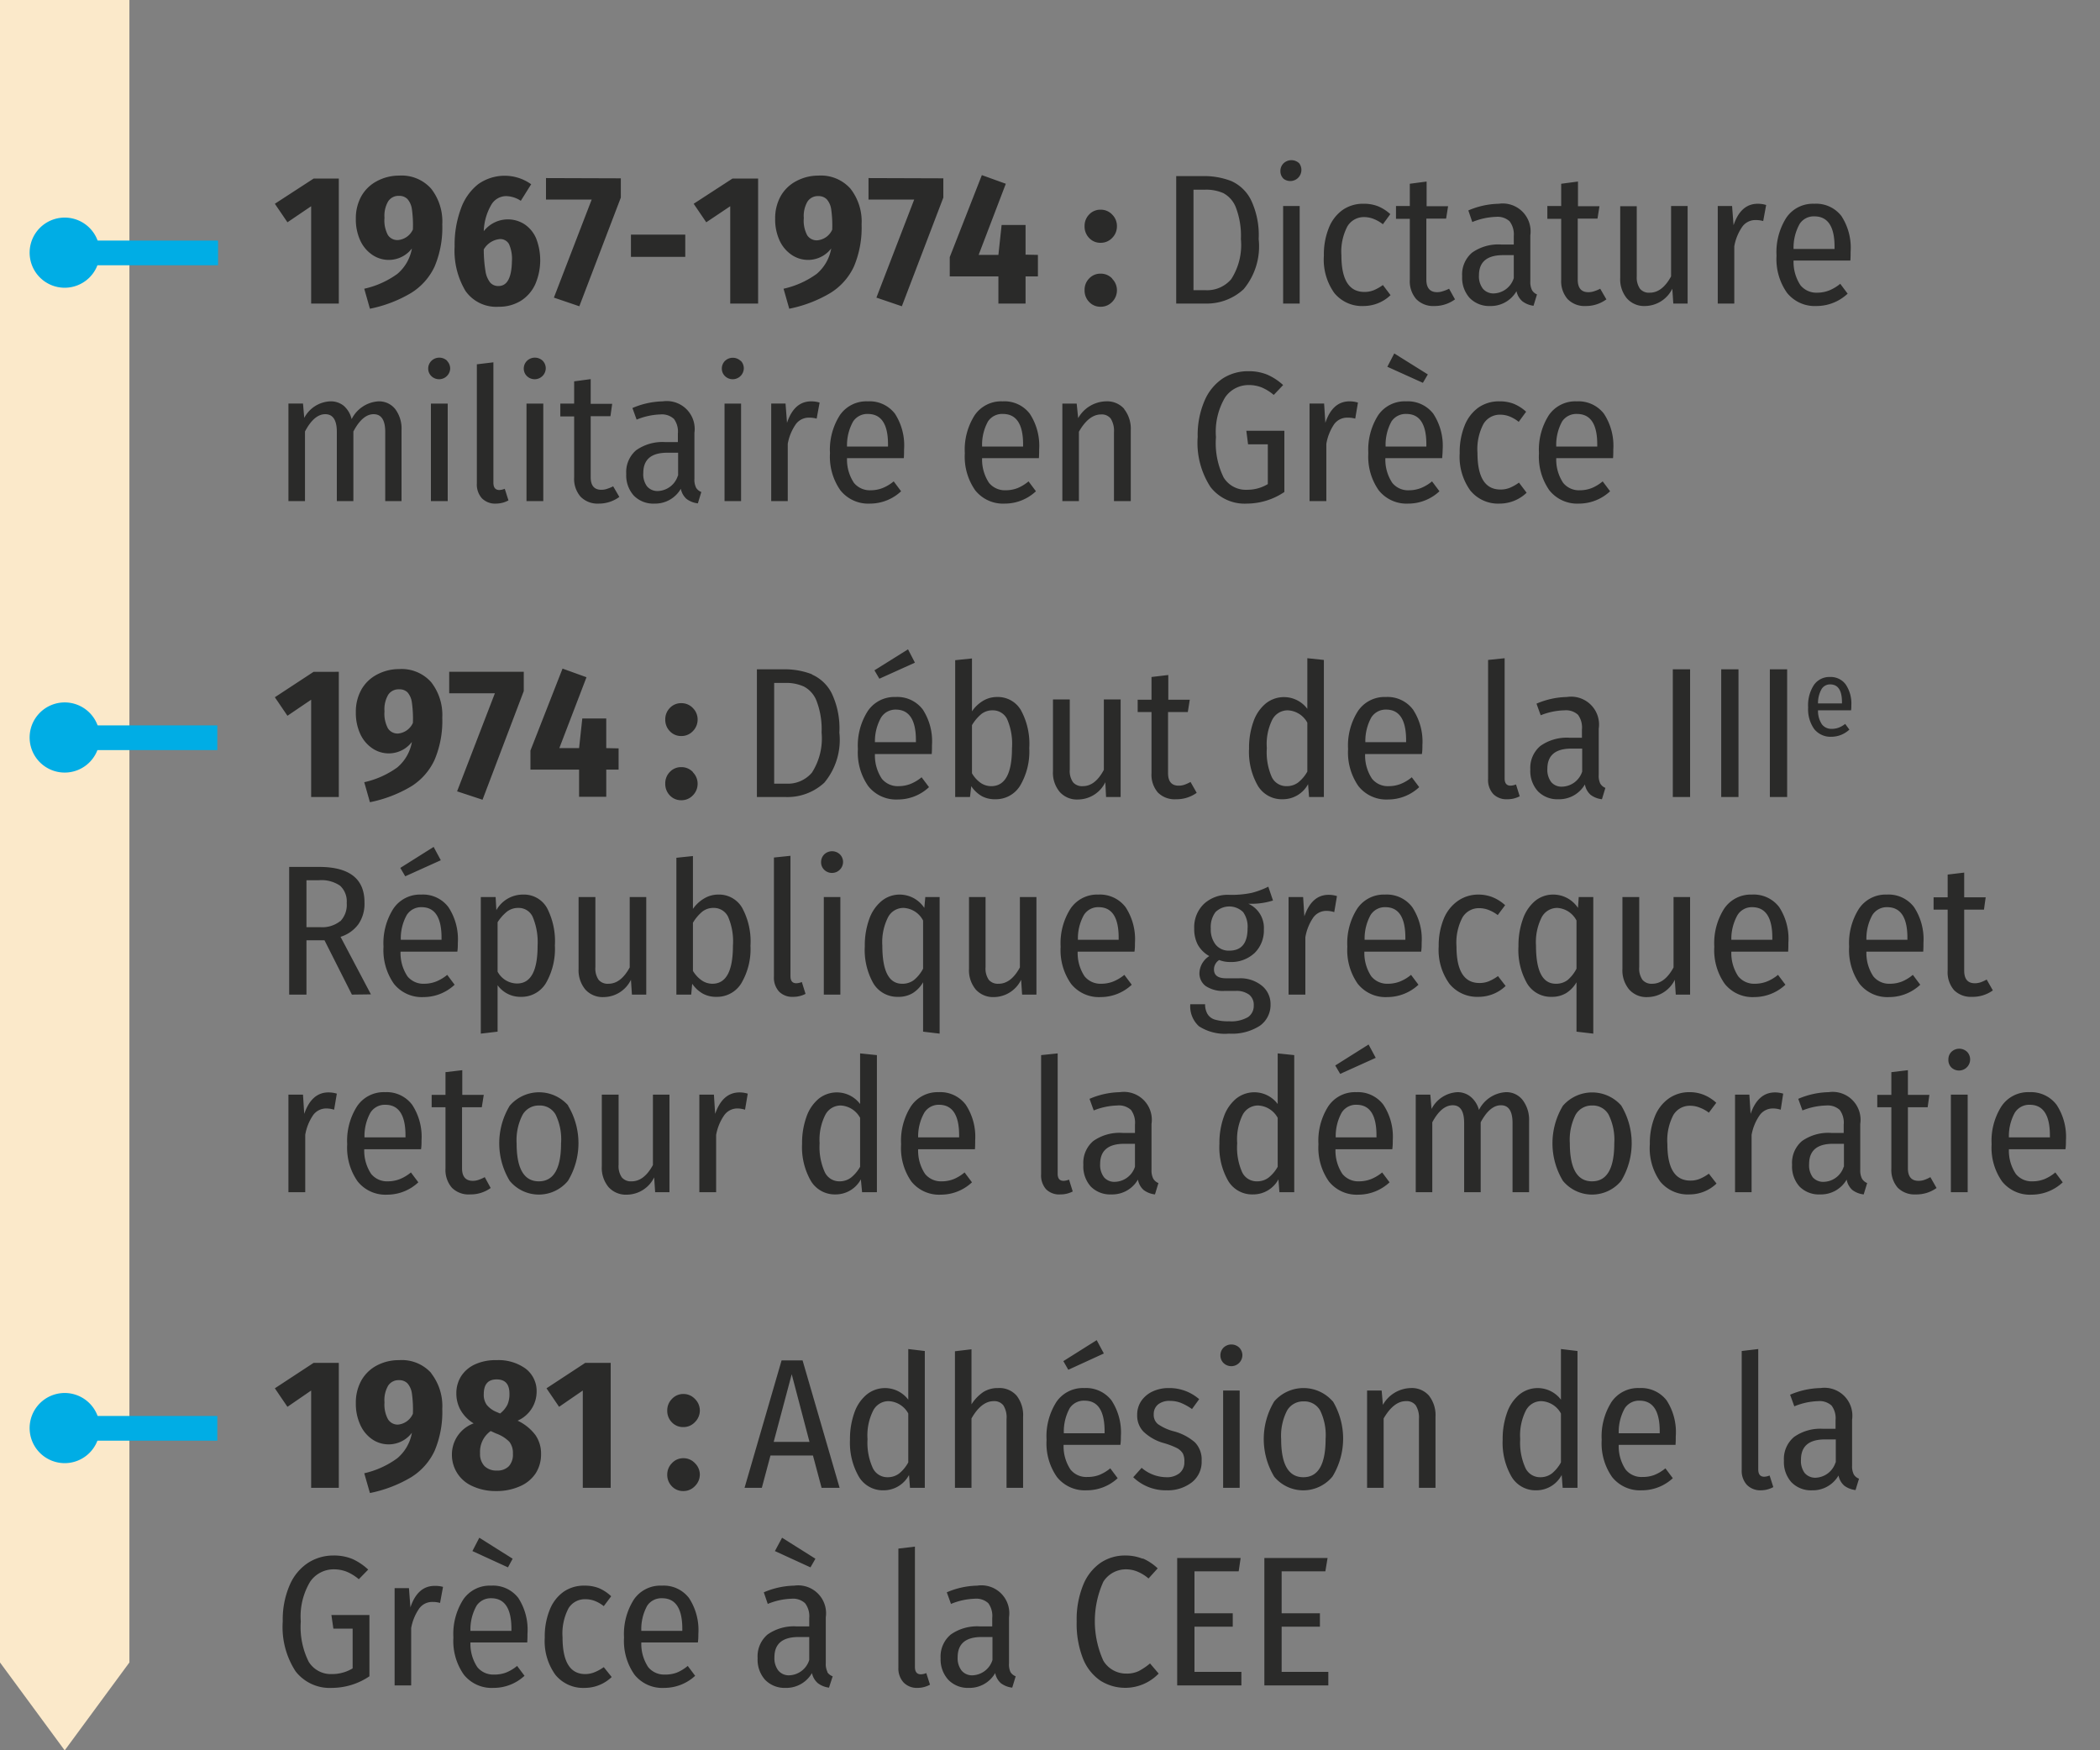 <svg xmlns="http://www.w3.org/2000/svg" data-name="1" viewBox="0 0 85.039 70.866"><rect x="0" y="0" width="85.039" height="70.866" fill="#808080" stroke="none"/><path fill="#fbe9ca" d="M0-.59v67.9l2.62 3.56 2.62-3.56V-.59H0z" data-name="Fleche"/><path fill="none" stroke="#00ade5" d="M2.6 10.24h6.23"/><path fill="#00ade5" d="M2.62 11.65a1.42 1.42 0 10-1.42-1.41 1.42 1.42 0 001.42 1.41"/><path fill="#2a2a29" d="M13.72 7.23v5.06H12.6V8.35l-.96.65-.51-.75 1.57-1.02zM17.46 7.64a2.16 2.16 0 01.45 1.45 4.04 4.04 0 01-.31 1.7 2.5 2.5 0 01-.95 1.07 5.28 5.28 0 01-1.67.64l-.23-.81a3.61 3.61 0 001.34-.6 1.74 1.74 0 00.59-1.03 1.18 1.18 0 01-1.6.26 1.4 1.4 0 01-.49-.58 2.03 2.03 0 01-.18-.88 1.83 1.83 0 01.23-.93 1.55 1.55 0 01.63-.6 1.89 1.89 0 01.89-.22 1.6 1.6 0 011.3.53zm-.74 1.65a4.58 4.58 0 00-.04-.82.78.78 0 00-.18-.41.46.46 0 00-.34-.13.5.5 0 00-.44.22 1.16 1.16 0 00-.15.67 1.25 1.25 0 00.14.7.46.46 0 00.4.2.73.73 0 00.61-.43zM21.24 9.08a1.3 1.3 0 01.47.57 2.45 2.45 0 01-.04 1.87 1.55 1.55 0 01-.58.66 1.68 1.68 0 01-.9.24 1.52 1.52 0 01-1.34-.64 3.17 3.17 0 01-.44-1.8 4.2 4.2 0 01.25-1.52 2.2 2.2 0 01.7-1 1.85 1.85 0 012.15 0l-.42.67a1.13 1.13 0 00-.6-.19.7.7 0 00-.6.36 2.27 2.27 0 00-.3 1.06 1.24 1.24 0 011.65-.28zm-.51 1.5a1.46 1.46 0 00-.12-.7.4.4 0 00-.37-.2.84.84 0 00-.65.42 5.4 5.4 0 00.07.88.98.98 0 00.19.46.43.43 0 00.34.14q.52 0 .54-1zM25.14 7.22V8l-1.68 4.4-1.03-.35 1.53-3.97h-1.85v-.87zM25.55 10.4v-.9h2.2v.9zM30.7 7.23v5.06h-1.13V8.35L28.6 9l-.51-.75 1.57-1.02zM34.44 7.64a2.16 2.16 0 01.45 1.45 4.04 4.04 0 01-.31 1.7 2.5 2.5 0 01-.95 1.07 5.28 5.28 0 01-1.67.64l-.23-.81a3.61 3.61 0 001.34-.6 1.74 1.74 0 00.59-1.03 1.18 1.18 0 01-1.6.26 1.4 1.4 0 01-.49-.58 2.03 2.03 0 01-.18-.88 1.83 1.83 0 01.23-.93 1.55 1.55 0 01.63-.6 1.89 1.89 0 01.89-.22 1.6 1.6 0 011.3.53zM33.7 9.3a4.58 4.58 0 00-.04-.82.78.78 0 00-.18-.41.46.46 0 00-.34-.13.5.5 0 00-.44.22 1.16 1.16 0 00-.15.67 1.25 1.25 0 00.14.7.46.46 0 00.4.2.73.73 0 00.61-.43zM38.2 7.22V8l-1.68 4.4-1.03-.35 1.53-3.97h-1.85v-.87zM42.03 10.32v.87h-.5v1.1h-1.1v-1.1h-1.97v-.78l1.3-3.32.97.35-1.1 2.88h.8l.13-1.21h.97v1.2zM45.04 8.69a.65.65 0 01.19.46.66.66 0 01-.19.48.63.63 0 01-.47.2.61.61 0 01-.47-.2.66.66 0 01-.18-.48.65.65 0 01.18-.46.62.62 0 01.47-.2.63.63 0 01.47.2zm0 2.6a.65.65 0 01.19.46.66.66 0 01-.19.47.63.63 0 01-.47.2.62.62 0 01-.47-.2.66.66 0 01-.18-.47.65.65 0 01.18-.47.62.62 0 01.47-.2.63.63 0 01.47.2zM49.86 7.33a1.64 1.64 0 01.8.77 3.31 3.31 0 01.31 1.58 2.71 2.71 0 01-.61 2.03 2.2 2.2 0 01-1.57.58h-1.16V7.13h1.06a3.04 3.04 0 011.17.2zm-1.53.35v4.07h.5a1.28 1.28 0 001.03-.45 2.56 2.56 0 00.39-1.62 3.21 3.21 0 00-.2-1.27 1.11 1.11 0 00-.51-.59 1.72 1.72 0 00-.74-.14zM52.61 6.61a.45.45 0 01-.63.63.42.42 0 01-.13-.31.43.43 0 01.13-.32.46.46 0 01.63 0zm.02 1.73v3.95h-.67V8.34zM55.8 8.35a1.7 1.7 0 01.5.32l-.3.41a1.46 1.46 0 00-.36-.21 1.04 1.04 0 00-.4-.08.77.77 0 00-.68.38 2.2 2.2 0 00-.24 1.17q0 1.48.93 1.48a.99.99 0 00.38-.07 1.84 1.84 0 00.37-.21l.31.41a1.58 1.58 0 01-1.08.44 1.45 1.45 0 01-1.2-.53 2.33 2.33 0 01-.42-1.51 2.86 2.86 0 01.2-1.12 1.62 1.62 0 01.56-.73 1.44 1.44 0 01.85-.25 1.54 1.54 0 01.58.1zM58.92 12.12a1.39 1.39 0 01-.83.27.96.96 0 01-.74-.28 1.1 1.1 0 01-.26-.78V8.86h-.56v-.52h.56v-.9l.68-.09v1h.87l-.08.5h-.8v2.47q0 .51.44.51a.71.71 0 00.23-.04 1.53 1.53 0 00.25-.1zM62.04 11.75a.42.42 0 00.2.17l-.14.46a.94.94 0 01-.45-.18.74.74 0 01-.24-.41 1.2 1.2 0 01-1.07.6 1.1 1.1 0 01-.83-.33 1.22 1.22 0 01-.3-.87 1.16 1.16 0 01.4-.96 1.84 1.84 0 011.18-.33h.51v-.34a.87.87 0 00-.17-.6.72.72 0 00-.55-.18 2.74 2.74 0 00-.96.21l-.16-.47a3.27 3.27 0 011.23-.27 1.13 1.13 0 011.28 1.28v1.86a.73.73 0 00.07.36zm-.74-.49v-.93h-.43q-.98 0-.98.82a.82.82 0 00.16.54.56.56 0 00.45.19.88.88 0 00.8-.62zM65.05 12.12a1.39 1.39 0 01-.83.27.96.96 0 01-.74-.28 1.1 1.1 0 01-.26-.78V8.86h-.56v-.52h.56v-.9l.68-.09v1h.87l-.08.5h-.8v2.47q0 .51.43.51a.71.71 0 00.24-.04 1.52 1.52 0 00.24-.1zM68.34 12.29h-.58l-.04-.6a1.25 1.25 0 01-1.1.7.93.93 0 01-.74-.31 1.21 1.21 0 01-.27-.83v-2.9h.67v2.84a.8.8 0 00.13.5.47.47 0 00.4.16q.5 0 .86-.66V8.34h.67zM71.52 8.3l-.12.65a1.05 1.05 0 00-.3-.04.65.65 0 00-.54.26 2 2 0 00-.33.8v2.32h-.67V8.34h.58l.06.78q.29-.87.98-.87a1.16 1.16 0 01.34.05zM74.93 10.55h-2.3a1.71 1.71 0 00.28 1 .83.83 0 00.68.3 1.32 1.32 0 00.48-.09 1.7 1.7 0 00.45-.27l.3.4a1.84 1.84 0 01-1.26.5 1.44 1.44 0 01-1.2-.54 2.37 2.37 0 01-.42-1.5 2.59 2.59 0 01.4-1.54 1.3 1.3 0 011.13-.56 1.29 1.29 0 011.1.5 2.36 2.36 0 01.37 1.45c0 .1 0 .22-.01.35zm-.64-.56q0-1.23-.82-1.23a.68.68 0 00-.59.3 1.96 1.96 0 00-.25 1.02h1.66zM16.01 16.57a1.32 1.32 0 01.25.85v2.87h-.66v-2.8q0-.72-.47-.72-.45 0-.82.7v2.82h-.67v-2.8q0-.72-.47-.72-.45 0-.82.7v2.82h-.67v-3.95h.59l.05.58a1.25 1.25 0 011.05-.67.83.83 0 01.55.18 1.04 1.04 0 01.32.54 1.3 1.3 0 011.09-.72.83.83 0 01.68.32zM18.1 14.61a.44.44 0 01.13.32.45.45 0 01-.76.3.42.42 0 01-.13-.3.44.44 0 01.13-.32.46.46 0 01.64 0zm.03 1.73v3.95h-.68v-3.95zM19.51 20.17a.84.84 0 01-.2-.6v-4.82l.67-.08v4.87c0 .2.08.3.24.3a.63.63 0 00.22-.05l.15.47a1.06 1.06 0 01-.5.13.75.75 0 01-.58-.22zM21.98 14.61a.44.44 0 01.12.32.45.45 0 01-.76.3.42.42 0 01-.13-.3.44.44 0 01.13-.32.46.46 0 01.64 0zm.02 1.73v3.95h-.68v-3.95zM25.08 20.12a1.39 1.39 0 01-.83.27.96.96 0 01-.74-.28 1.1 1.1 0 01-.26-.78v-2.47h-.56v-.52h.56v-.9l.67-.09v1h.87l-.07.5h-.8v2.47q0 .51.43.51a.71.71 0 00.24-.04 1.52 1.52 0 00.24-.1zM28.19 19.75a.42.42 0 00.21.17l-.14.46a.94.94 0 01-.46-.18.74.74 0 01-.23-.41 1.2 1.2 0 01-1.07.6 1.1 1.1 0 01-.84-.33 1.22 1.22 0 01-.3-.87 1.16 1.16 0 01.4-.96 1.85 1.85 0 011.19-.33h.5v-.34a.87.87 0 00-.16-.6.72.72 0 00-.55-.18 2.74 2.74 0 00-.96.21l-.17-.47a3.27 3.27 0 011.23-.27 1.13 1.13 0 011.28 1.28v1.86a.73.73 0 00.07.36zm-.73-.49v-.93h-.44q-.97 0-.97.82a.82.82 0 00.15.54.55.55 0 00.45.19.88.88 0 00.8-.62zM30 14.61a.44.44 0 01.12.32.45.45 0 01-.76.3.42.42 0 01-.13-.3.44.44 0 01.13-.32.46.46 0 01.63 0zm.01 1.73v3.95h-.67v-3.95zM33.19 16.3l-.12.65a1.04 1.04 0 00-.3-.04.65.65 0 00-.54.26 2.01 2.01 0 00-.33.8v2.32h-.67v-3.95h.58l.06.78q.29-.87.98-.87a1.15 1.15 0 01.34.05zM36.6 18.55h-2.3a1.7 1.7 0 00.28 1 .83.83 0 00.68.3 1.32 1.32 0 00.48-.09 1.69 1.69 0 00.45-.27l.3.4a1.84 1.84 0 01-1.26.5 1.44 1.44 0 01-1.2-.54 2.37 2.37 0 01-.42-1.5 2.59 2.59 0 01.4-1.54 1.3 1.3 0 011.13-.56 1.29 1.29 0 011.1.5 2.36 2.36 0 01.37 1.45c0 .1 0 .22-.01.35zm-.64-.56q0-1.23-.82-1.23a.69.69 0 00-.59.3 1.96 1.96 0 00-.25 1.02h1.66zM42.07 18.55h-2.3a1.7 1.7 0 00.28 1 .83.83 0 00.67.3 1.32 1.32 0 00.49-.09 1.69 1.69 0 00.44-.27l.3.4a1.84 1.84 0 01-1.26.5 1.44 1.44 0 01-1.2-.54 2.37 2.37 0 01-.42-1.5 2.59 2.59 0 01.4-1.54 1.3 1.3 0 011.13-.56 1.29 1.29 0 011.1.5 2.36 2.36 0 01.38 1.45c0 .1 0 .22-.01.35zm-.64-.56q0-1.23-.82-1.23a.69.69 0 00-.6.3 1.96 1.96 0 00-.24 1.02h1.66zM45.52 16.56a1.29 1.29 0 01.27.86v2.87h-.68V17.5a.93.93 0 00-.13-.55.46.46 0 00-.39-.17q-.5 0-.9.7v2.81h-.67v-3.95h.58l.06.59a1.33 1.33 0 011.12-.68.92.92 0 01.74.3zM51.32 15.17a2.33 2.33 0 01.64.42l-.38.4a1.9 1.9 0 00-.48-.3 1.4 1.4 0 00-.53-.1 1.15 1.15 0 00-.96.5 2.73 2.73 0 00-.37 1.61 3.15 3.15 0 00.31 1.63 1.05 1.05 0 00.95.5 1.6 1.6 0 00.84-.23v-1.61h-.8l-.07-.55h1.54v2.48a2.73 2.73 0 01-1.51.47 1.75 1.75 0 01-1.48-.67 3.28 3.28 0 01-.52-2.03 3.5 3.5 0 01.28-1.47 2.04 2.04 0 01.74-.9 1.88 1.88 0 011.04-.29 1.95 1.95 0 01.76.14zM54.99 16.3l-.11.65a1.04 1.04 0 00-.31-.04.65.65 0 00-.54.26 2.02 2.02 0 00-.32.8v2.32h-.68v-3.95h.59l.05.78q.29-.87.98-.87a1.14 1.14 0 01.34.05zM58.4 18.55h-2.3a1.7 1.7 0 00.28 1 .82.82 0 00.68.3 1.33 1.33 0 00.48-.09 1.69 1.69 0 00.45-.27l.3.4a1.84 1.84 0 01-1.26.5 1.44 1.44 0 01-1.2-.54 2.37 2.37 0 01-.42-1.5 2.6 2.6 0 01.4-1.54 1.3 1.3 0 011.13-.56 1.3 1.3 0 011.1.5 2.36 2.36 0 01.38 1.45c0 .1-.01.22-.02.35zm-.64-.56q0-1.23-.81-1.23a.69.69 0 00-.6.3 1.96 1.96 0 00-.24 1.02h1.65zm-1.3-3.68l1.36.85-.2.34-1.44-.65zM61.3 16.35a1.7 1.7 0 01.5.32l-.3.41a1.43 1.43 0 00-.35-.21 1.04 1.04 0 00-.4-.08.77.77 0 00-.68.38 2.19 2.19 0 00-.24 1.17q0 1.48.93 1.48a.99.99 0 00.38-.07 1.82 1.82 0 00.37-.21l.31.41a1.58 1.58 0 01-1.09.44 1.45 1.45 0 01-1.19-.53 2.33 2.33 0 01-.43-1.51 2.86 2.86 0 01.2-1.12 1.64 1.64 0 01.56-.73 1.45 1.45 0 01.86-.25 1.53 1.53 0 01.57.1zM65.32 18.55h-2.3a1.7 1.7 0 00.28 1 .82.82 0 00.67.3 1.33 1.33 0 00.49-.09 1.69 1.69 0 00.44-.27l.3.4a1.84 1.84 0 01-1.26.5 1.44 1.44 0 01-1.2-.54 2.37 2.37 0 01-.42-1.5 2.6 2.6 0 01.4-1.54 1.3 1.3 0 011.13-.56 1.3 1.3 0 011.1.5 2.36 2.36 0 01.38 1.45c0 .1 0 .22-.01.35zm-.64-.56q0-1.23-.82-1.23a.69.69 0 00-.6.3 1.96 1.96 0 00-.24 1.02h1.66z"/><g data-name="Date_2"><path fill="none" stroke="#00ade5" d="M2.62 29.87H8.8"/><path fill="#00ade5" d="M2.62 31.28a1.42 1.42 0 10-1.42-1.41 1.42 1.42 0 001.42 1.41"/><path fill="#2a2a29" d="M13.72 27.2v5.07H12.6v-3.94l-.96.65-.51-.75 1.57-1.03zM17.46 27.62a2.16 2.16 0 01.45 1.44 4.04 4.04 0 01-.31 1.7 2.5 2.5 0 01-.95 1.08 5.28 5.28 0 01-1.67.64l-.23-.81a3.61 3.61 0 001.34-.6 1.74 1.74 0 00.59-1.03 1.18 1.18 0 01-1.6.26 1.4 1.4 0 01-.49-.58 2.03 2.03 0 01-.18-.88 1.83 1.83 0 01.23-.93 1.55 1.55 0 01.63-.6 1.89 1.89 0 01.89-.22 1.6 1.6 0 011.3.53zm-.74 1.65a4.58 4.58 0 00-.04-.82.78.78 0 00-.18-.42.46.46 0 00-.34-.12.5.5 0 00-.44.22 1.16 1.16 0 00-.15.67 1.25 1.25 0 00.14.69.46.46 0 00.4.21.73.73 0 00.61-.43zM21.21 27.2v.78l-1.67 4.4-1.03-.34 1.53-3.97h-1.85v-.87zM25.05 30.3v.86h-.5v1.1h-1.1v-1.1h-1.97v-.77l1.3-3.32.97.35-1.1 2.87h.8l.13-1.2h.97v1.2zM28.06 28.67a.65.65 0 01.19.46.66.66 0 01-.19.47.63.63 0 01-.47.2.62.62 0 01-.47-.2.66.66 0 01-.18-.47.65.65 0 01.18-.46.62.62 0 01.47-.2.63.63 0 01.47.2zm0 2.6a.65.65 0 01.19.46.66.66 0 01-.19.47.63.63 0 01-.47.2.62.62 0 01-.47-.2.66.66 0 01-.18-.47.65.65 0 01.18-.47.62.62 0 01.47-.2.63.63 0 01.47.2zM32.88 27.31a1.64 1.64 0 01.8.76 3.3 3.3 0 01.31 1.59 2.71 2.71 0 01-.61 2.03 2.2 2.2 0 01-1.57.58h-1.16V27.1h1.06a3.04 3.04 0 011.17.2zm-1.53.34v4.08h.5a1.28 1.28 0 001.03-.45 2.56 2.56 0 00.39-1.62 3.2 3.2 0 00-.2-1.27 1.1 1.1 0 00-.51-.59 1.72 1.72 0 00-.74-.15zM37.73 30.53h-2.3a1.7 1.7 0 00.28 1 .83.83 0 00.68.3 1.32 1.32 0 00.48-.09 1.69 1.69 0 00.45-.27l.3.4a1.84 1.84 0 01-1.26.5 1.44 1.44 0 01-1.2-.54 2.37 2.37 0 01-.42-1.5 2.59 2.59 0 01.4-1.54 1.3 1.3 0 011.13-.57 1.29 1.29 0 011.1.51 2.36 2.36 0 01.37 1.44c0 .11 0 .23-.01.36zm-.96-4.24l.28.54-1.44.65-.2-.34zm.32 3.68q0-1.24-.82-1.24a.69.69 0 00-.59.32 1.96 1.96 0 00-.25 1h1.66zM41.34 28.75a2.84 2.84 0 01.34 1.54 2.72 2.72 0 01-.37 1.52 1.15 1.15 0 01-1 .55 1.1 1.1 0 01-.56-.13 1.3 1.3 0 01-.42-.4l-.05.44h-.6v-5.54l.68-.07v2.14a1.43 1.43 0 01.44-.42 1.1 1.1 0 01.58-.16 1.08 1.08 0 01.96.53zm-.36 1.54a2.5 2.5 0 00-.2-1.18.64.64 0 00-.58-.35.72.72 0 00-.46.15 1.76 1.76 0 00-.38.45v1.95a1.26 1.26 0 00.34.38.76.76 0 00.44.14q.84 0 .84-1.54zM45.38 32.27h-.59l-.03-.6a1.24 1.24 0 01-1.1.7.93.93 0 01-.75-.31 1.21 1.21 0 01-.27-.84v-2.9h.68v2.84a.8.8 0 00.13.51.48.48 0 00.4.16q.5 0 .85-.66v-2.85h.68zM48.46 32.1a1.39 1.39 0 01-.83.26.96.96 0 01-.74-.27 1.1 1.1 0 01-.26-.78v-2.48h-.56v-.5h.56v-.92l.68-.08v1h.87l-.08.5h-.8v2.47q0 .51.43.51a.72.72 0 00.24-.04 1.52 1.52 0 00.24-.11zM53.61 26.72v5.55h-.6l-.04-.52a1.16 1.16 0 01-1.03.61 1.13 1.13 0 01-1-.54 2.74 2.74 0 01-.36-1.51 3.14 3.14 0 01.18-1.1 1.65 1.65 0 01.5-.73 1.18 1.18 0 011.68.22v-2.05zm-1.04 4.96a1.49 1.49 0 00.37-.44v-1.98a.95.95 0 00-.79-.5.7.7 0 00-.63.38 2.22 2.22 0 00-.22 1.15 2.48 2.48 0 00.2 1.17.65.65 0 00.6.37.76.76 0 00.47-.15zM57.58 30.53h-2.3a1.7 1.7 0 00.28 1 .82.82 0 00.68.3 1.33 1.33 0 00.48-.09 1.67 1.67 0 00.45-.27l.3.4a1.84 1.84 0 01-1.26.5 1.44 1.44 0 01-1.2-.54 2.38 2.38 0 01-.42-1.5 2.59 2.59 0 01.4-1.54 1.3 1.3 0 011.13-.57 1.29 1.29 0 011.1.51 2.36 2.36 0 01.38 1.44c0 .11 0 .23-.02.36zm-.64-.56q0-1.24-.81-1.24a.69.69 0 00-.6.32 1.97 1.97 0 00-.24 1h1.65zM60.47 32.15a.84.84 0 01-.21-.61v-4.82l.67-.07v4.87q0 .29.24.29a.62.62 0 00.22-.05l.15.48a1.06 1.06 0 01-.5.12.75.75 0 01-.57-.21zM64.8 31.72a.42.42 0 00.21.18l-.14.46a.93.93 0 01-.46-.18.73.73 0 01-.23-.42 1.2 1.2 0 01-1.07.6 1.1 1.1 0 01-.83-.32 1.22 1.22 0 01-.31-.88 1.16 1.16 0 01.41-.96 1.85 1.85 0 011.18-.33h.5v-.33a.87.87 0 00-.16-.6.72.72 0 00-.55-.18 2.75 2.75 0 00-.96.2l-.17-.47a3.27 3.27 0 011.23-.27 1.13 1.13 0 011.29 1.29v1.86a.73.73 0 00.06.35zm-.73-.48v-.93h-.44q-.97 0-.97.82a.82.82 0 00.16.54.55.55 0 00.45.18.88.88 0 00.8-.61zM68.44 27.1v5.17h-.7V27.1zM70.4 27.1v5.17h-.7V27.1zM72.37 27.1v5.17h-.7V27.1zM74.96 28.76h-1.34a.98.98 0 00.16.57.48.48 0 00.4.18.8.8 0 00.28-.05 1 1 0 00.26-.15l.17.23a1.07 1.07 0 01-.73.29.84.84 0 01-.7-.32 1.39 1.39 0 01-.24-.87 1.5 1.5 0 01.23-.9.76.76 0 01.66-.33.75.75 0 01.63.3 1.38 1.38 0 01.23.84c0 .06 0 .13-.01.2zm-.37-.33c0-.48-.16-.72-.48-.72a.4.4 0 00-.34.18 1.14 1.14 0 00-.15.59h.97zM14.25 40.27l-1.11-2.2h-.73v2.2h-.7V35.1h1.21q1.85 0 1.84 1.45a1.46 1.46 0 01-.24.86 1.41 1.41 0 01-.73.52l1.23 2.33zm-.47-2.97a.95.95 0 00.26-.74.86.86 0 00-.27-.7 1.34 1.34 0 00-.87-.22h-.49v1.9h.56a1.17 1.17 0 00.8-.24zM18.52 38.53h-2.3a1.7 1.7 0 00.28 1 .83.83 0 00.68.3 1.32 1.32 0 00.48-.09 1.69 1.69 0 00.45-.27l.3.4a1.84 1.84 0 01-1.26.5 1.44 1.44 0 01-1.2-.54 2.37 2.37 0 01-.42-1.5 2.59 2.59 0 01.4-1.54 1.3 1.3 0 011.13-.57 1.29 1.29 0 011.1.51 2.36 2.36 0 01.38 1.44c0 .11 0 .23-.02.36zm-.96-4.24l.29.54-1.44.65-.2-.34zm.32 3.68q0-1.24-.81-1.24a.69.69 0 00-.6.32 1.96 1.96 0 00-.24 1h1.65zM22.15 36.76a2.93 2.93 0 01.32 1.52 2.78 2.78 0 01-.36 1.52 1.15 1.15 0 01-1.02.56 1.13 1.13 0 01-.94-.47v1.88l-.68.08v-5.53h.6l.03.53a1.23 1.23 0 011.08-.63 1.07 1.07 0 01.97.54zm-.38 1.53a2.65 2.65 0 00-.2-1.17.62.62 0 00-.57-.36.74.74 0 00-.47.15 1.78 1.78 0 00-.38.43v2a.9.9 0 00.79.48q.83 0 .83-1.53zM26.17 40.27h-.58l-.04-.6a1.24 1.24 0 01-1.1.7.94.94 0 01-.75-.31 1.22 1.22 0 01-.27-.84v-2.9h.68v2.84a.8.8 0 00.13.51.48.48 0 00.4.16q.5 0 .86-.66v-2.85h.67zM30.05 36.75a2.84 2.84 0 01.34 1.54 2.72 2.72 0 01-.37 1.52 1.15 1.15 0 01-1.01.55 1.1 1.1 0 01-.55-.13 1.3 1.3 0 01-.43-.4l-.04.44h-.6v-5.54l.67-.07v2.14a1.44 1.44 0 01.45-.42 1.1 1.1 0 01.57-.16 1.08 1.08 0 01.97.53zm-.37 1.54a2.5 2.5 0 00-.2-1.18.64.64 0 00-.58-.35.72.72 0 00-.46.15 1.76 1.76 0 00-.38.45v1.95a1.26 1.26 0 00.35.38.76.76 0 00.44.14q.83 0 .83-1.54zM31.55 40.15a.84.84 0 01-.21-.61v-4.82l.67-.07v4.87c0 .2.08.29.24.29a.63.63 0 00.22-.05l.15.48a1.06 1.06 0 01-.5.12.75.75 0 01-.57-.21zM34.01 34.59a.44.44 0 01.13.31.45.45 0 01-.76.32.42.42 0 01-.13-.32.44.44 0 01.13-.31.46.46 0 01.63 0zm.02 1.73v3.95h-.67v-3.95zM38.05 36.32v5.53l-.67-.08v-2a1.25 1.25 0 01-.42.44 1.1 1.1 0 01-.59.15 1.13 1.13 0 01-1-.54 2.74 2.74 0 01-.35-1.51 3.14 3.14 0 01.18-1.1 1.67 1.67 0 01.5-.73 1.15 1.15 0 01.74-.26 1.2 1.2 0 01.99.54l.04-.44zm-1.04 3.36a1.48 1.48 0 00.37-.46v-1.95a.94.94 0 00-.79-.51.7.7 0 00-.63.38 2.23 2.23 0 00-.23 1.15q0 1.54.8 1.54a.76.76 0 00.48-.15zM41.97 40.27h-.58l-.04-.6a1.24 1.24 0 01-1.1.7.94.94 0 01-.74-.31 1.22 1.22 0 01-.27-.84v-2.9h.67v2.84a.8.8 0 00.13.51.48.48 0 00.4.16q.5 0 .86-.66v-2.85h.67zM45.94 38.53h-2.3a1.7 1.7 0 00.28 1 .83.83 0 00.68.3 1.32 1.32 0 00.48-.09 1.7 1.7 0 00.45-.27l.3.4a1.84 1.84 0 01-1.26.5 1.44 1.44 0 01-1.2-.54 2.37 2.37 0 01-.42-1.5 2.6 2.6 0 01.4-1.54 1.3 1.3 0 011.13-.57 1.3 1.3 0 011.1.51 2.36 2.36 0 01.38 1.44c0 .11 0 .23-.02.36zm-.64-.56q0-1.24-.81-1.24a.68.68 0 00-.6.32 1.95 1.95 0 00-.24 1h1.65zM51.55 36.46a2.89 2.89 0 01-1 .13 1.07 1.07 0 01.63 1.04 1.28 1.28 0 01-.37.95 1.38 1.38 0 01-1 .37 1.2 1.2 0 01-.44-.08.45.45 0 00-.21.38c0 .24.16.36.5.36h.51a1.38 1.38 0 01.93.3.95.95 0 01.35.75 1.03 1.03 0 01-.43.87 2.08 2.08 0 01-1.25.32 1.93 1.93 0 01-1.22-.3 1.09 1.09 0 01-.35-.89h.6a.77.77 0 00.1.4.52.52 0 00.29.22 1.87 1.87 0 00.58.07 1.36 1.36 0 00.77-.17.55.55 0 00.23-.47.52.52 0 00-.19-.44.86.86 0 00-.54-.15h-.45a1.25 1.25 0 01-.77-.2.64.64 0 01-.25-.52.85.85 0 01.4-.69 1.21 1.21 0 01-.46-.45 1.35 1.35 0 01-.15-.66 1.31 1.31 0 01.39-1 1.42 1.42 0 011.02-.37 3.97 3.97 0 00.92-.08 3.4 3.4 0 00.67-.25zm-2.33.47a1.01 1.01 0 00-.19.67.99.99 0 00.2.65.68.68 0 00.55.24q.74 0 .74-.9a1.01 1.01 0 00-.18-.66.8.8 0 00-1.12 0zM54.14 36.28l-.11.65a1.04 1.04 0 00-.31-.05.65.65 0 00-.54.27 2 2 0 00-.32.8v2.32h-.68v-3.95h.59l.05.78q.3-.87.98-.87a1.15 1.15 0 01.34.05zM57.55 38.53h-2.3a1.71 1.71 0 00.28 1 .83.83 0 00.68.3 1.33 1.33 0 00.48-.09 1.69 1.69 0 00.45-.27l.3.4a1.85 1.85 0 01-1.26.5 1.44 1.44 0 01-1.2-.54 2.37 2.37 0 01-.42-1.5 2.59 2.59 0 01.4-1.54 1.3 1.3 0 011.13-.57 1.29 1.29 0 011.1.51 2.35 2.35 0 01.38 1.44c0 .11 0 .23-.02.36zm-.64-.56q0-1.24-.81-1.24a.68.68 0 00-.6.32 1.97 1.97 0 00-.24 1h1.65zM60.45 36.33a1.7 1.7 0 01.5.32l-.3.4a1.45 1.45 0 00-.35-.2 1.05 1.05 0 00-.4-.08.77.77 0 00-.68.38 2.19 2.19 0 00-.24 1.17q0 1.48.93 1.48a.99.99 0 00.38-.07 1.82 1.82 0 00.37-.21l.31.4a1.58 1.58 0 01-1.09.44 1.45 1.45 0 01-1.18-.52 2.33 2.33 0 01-.44-1.52 2.86 2.86 0 01.2-1.11 1.64 1.64 0 01.57-.73 1.44 1.44 0 01.85-.26 1.54 1.54 0 01.57.11zM64.52 36.32v5.53l-.68-.08v-2a1.25 1.25 0 01-.42.44 1.1 1.1 0 01-.58.15 1.12 1.12 0 01-1-.54 2.73 2.73 0 01-.35-1.51 3.14 3.14 0 01.18-1.1 1.67 1.67 0 01.49-.73 1.15 1.15 0 01.75-.26 1.2 1.2 0 01.99.54l.03-.44zm-1.04 3.36a1.49 1.49 0 00.36-.46v-1.95a.94.94 0 00-.78-.51.71.71 0 00-.63.38 2.24 2.24 0 00-.23 1.15q0 1.54.8 1.54a.76.76 0 00.48-.15zM68.44 40.27h-.58l-.04-.6a1.24 1.24 0 01-1.1.7.93.93 0 01-.75-.31 1.21 1.21 0 01-.27-.84v-2.9h.68v2.84a.8.8 0 00.13.51.48.48 0 00.4.16q.5 0 .86-.66v-2.85h.67zM72.4 38.53h-2.29a1.71 1.71 0 00.28 1 .83.83 0 00.68.3 1.33 1.33 0 00.48-.09 1.69 1.69 0 00.45-.27l.3.4a1.85 1.85 0 01-1.26.5 1.44 1.44 0 01-1.2-.54 2.37 2.37 0 01-.42-1.5 2.59 2.59 0 01.4-1.54 1.3 1.3 0 011.13-.57 1.29 1.29 0 011.1.51 2.35 2.35 0 01.37 1.44c0 .11 0 .23-.01.36zm-.63-.56q0-1.24-.82-1.24a.68.68 0 00-.59.32 1.97 1.97 0 00-.25 1h1.66zM77.88 38.53h-2.3a1.7 1.7 0 00.28 1 .82.82 0 00.67.3 1.33 1.33 0 00.49-.09 1.67 1.67 0 00.44-.27l.3.4a1.84 1.84 0 01-1.26.5 1.44 1.44 0 01-1.2-.54 2.38 2.38 0 01-.42-1.5 2.59 2.59 0 01.4-1.54 1.3 1.3 0 011.13-.57 1.29 1.29 0 011.1.51 2.36 2.36 0 01.38 1.44c0 .11 0 .23-.01.36zm-.64-.56q0-1.24-.82-1.24a.69.69 0 00-.6.32 1.97 1.97 0 00-.24 1h1.66zM80.7 40.1a1.39 1.39 0 01-.84.26.96.96 0 01-.73-.27 1.1 1.1 0 01-.26-.78v-2.48h-.57v-.5h.57v-.92l.67-.08v1h.87l-.07.5h-.8v2.47q0 .51.43.51a.71.71 0 00.24-.04 1.53 1.53 0 00.24-.11zM13.64 44.28l-.11.65a1.04 1.04 0 00-.31-.05.65.65 0 00-.54.27 2.01 2.01 0 00-.32.8v2.32h-.68v-3.95h.59l.05.78q.3-.87.98-.87a1.15 1.15 0 01.34.05zM17.05 46.53h-2.3a1.7 1.7 0 00.28 1 .83.83 0 00.68.3 1.32 1.32 0 00.48-.09 1.69 1.69 0 00.45-.27l.3.4a1.84 1.84 0 01-1.26.5 1.44 1.44 0 01-1.2-.54 2.37 2.37 0 01-.42-1.5 2.59 2.59 0 01.4-1.54 1.3 1.3 0 011.13-.57 1.29 1.29 0 011.1.51 2.36 2.36 0 01.38 1.44c0 .11 0 .23-.02.36zm-.63-.56q0-1.24-.82-1.24a.69.69 0 00-.6.32 1.96 1.96 0 00-.24 1h1.66zM19.87 48.1a1.39 1.39 0 01-.83.26.96.96 0 01-.74-.27 1.1 1.1 0 01-.26-.78v-2.48h-.56v-.5h.56v-.92l.68-.08v1h.87l-.08.5h-.8v2.47q0 .51.44.51a.71.71 0 00.23-.04 1.52 1.52 0 00.25-.11zM23 44.76a2.95 2.95 0 010 3.05 1.53 1.53 0 01-2.36 0 2.94 2.94 0 010-3.04 1.57 1.57 0 012.37-.01zm-1.84.38a2.24 2.24 0 00-.24 1.15q0 1.54.9 1.54t.9-1.54a2.28 2.28 0 00-.22-1.16.73.73 0 00-.67-.37.75.75 0 00-.67.38zM27.11 48.27h-.58l-.04-.6a1.24 1.24 0 01-1.1.7.94.94 0 01-.75-.31 1.22 1.22 0 01-.27-.84v-2.9h.68v2.84a.8.8 0 00.13.51.48.48 0 00.4.16q.5 0 .86-.66v-2.85h.67zM30.28 44.28l-.11.65a1.04 1.04 0 00-.3-.05.65.65 0 00-.54.27 2.01 2.01 0 00-.33.8v2.32h-.68v-3.95h.59l.05.78q.3-.87.99-.87a1.15 1.15 0 01.33.05zM35.51 42.72v5.55h-.6l-.05-.52a1.16 1.16 0 01-1.02.61 1.13 1.13 0 01-1-.54 2.74 2.74 0 01-.36-1.51 3.14 3.14 0 01.18-1.1 1.65 1.65 0 01.5-.73 1.18 1.18 0 011.67.22v-2.05zm-1.05 4.96a1.49 1.49 0 00.37-.44v-1.98a.95.95 0 00-.78-.5.7.7 0 00-.63.38 2.23 2.23 0 00-.23 1.15 2.47 2.47 0 00.21 1.17.65.65 0 00.6.37.76.76 0 00.46-.15zM39.48 46.53h-2.3a1.7 1.7 0 00.28 1 .83.83 0 00.67.3 1.32 1.32 0 00.49-.09 1.69 1.69 0 00.44-.27l.3.4a1.84 1.84 0 01-1.26.5 1.44 1.44 0 01-1.2-.54 2.37 2.37 0 01-.41-1.5 2.59 2.59 0 01.4-1.54 1.3 1.3 0 011.12-.57 1.29 1.29 0 011.1.51 2.36 2.36 0 01.38 1.44c0 .11 0 .23-.01.36zm-.64-.56q0-1.24-.82-1.24a.69.69 0 00-.59.32 1.96 1.96 0 00-.25 1h1.66zM42.36 48.15a.84.84 0 01-.2-.61v-4.82l.67-.07v4.87c0 .2.08.29.24.29a.62.62 0 00.22-.05l.15.48a1.06 1.06 0 01-.5.12.75.75 0 01-.58-.21zM46.7 47.72a.42.42 0 00.21.18l-.14.46a.94.94 0 01-.46-.18.74.74 0 01-.23-.42 1.2 1.2 0 01-1.08.6 1.1 1.1 0 01-.83-.32 1.22 1.22 0 01-.3-.88 1.16 1.16 0 01.4-.96 1.84 1.84 0 011.19-.33h.5v-.33a.87.87 0 00-.16-.6.72.72 0 00-.56-.18 2.74 2.74 0 00-.95.2l-.17-.47a3.27 3.27 0 011.23-.27 1.13 1.13 0 011.28 1.29v1.86a.73.73 0 00.07.35zm-.74-.48v-.93h-.43q-.98 0-.98.82a.82.82 0 00.16.54.55.55 0 00.45.18.88.88 0 00.8-.61zM52.41 42.72v5.55h-.6l-.04-.52a1.16 1.16 0 01-1.03.61 1.13 1.13 0 01-1-.54 2.73 2.73 0 01-.36-1.51 3.14 3.14 0 01.18-1.1 1.65 1.65 0 01.5-.73 1.18 1.18 0 011.68.22v-2.05zm-1.04 4.96a1.47 1.47 0 00.37-.44v-1.98a.95.95 0 00-.79-.5.7.7 0 00-.63.38 2.23 2.23 0 00-.22 1.15 2.46 2.46 0 00.2 1.17.65.65 0 00.6.37.76.76 0 00.47-.15zM56.38 46.53h-2.3a1.71 1.71 0 00.28 1 .83.83 0 00.68.3 1.33 1.33 0 00.48-.09 1.69 1.69 0 00.45-.27l.3.4a1.85 1.85 0 01-1.26.5 1.44 1.44 0 01-1.2-.54 2.37 2.37 0 01-.42-1.5 2.59 2.59 0 01.4-1.54 1.3 1.3 0 011.13-.57 1.29 1.29 0 011.1.51 2.35 2.35 0 01.38 1.44c0 .11 0 .23-.02.36zm-.96-4.24l.29.54-1.44.65-.2-.34zm.32 3.68q0-1.24-.81-1.24a.68.68 0 00-.6.32 1.97 1.97 0 00-.24 1h1.65zM61.66 44.54a1.32 1.32 0 01.26.85v2.88h-.67v-2.8q0-.72-.47-.72-.45 0-.82.69v2.83h-.67v-2.8q0-.72-.46-.72t-.83.69v2.83h-.67v-3.95h.59l.05.58a1.25 1.25 0 011.05-.68.83.83 0 01.55.2 1.04 1.04 0 01.32.52 1.3 1.3 0 011.09-.72.83.83 0 01.68.32zM65.65 44.76a2.95 2.95 0 010 3.05 1.53 1.53 0 01-2.36 0 2.94 2.94 0 010-3.04 1.57 1.57 0 012.36-.01zm-1.85.38a2.25 2.25 0 00-.23 1.15q0 1.54.9 1.54t.9-1.54a2.29 2.29 0 00-.23-1.16.73.73 0 00-.67-.37.75.75 0 00-.67.38zM69 44.33a1.69 1.69 0 01.5.32l-.3.4a1.46 1.46 0 00-.36-.2 1.04 1.04 0 00-.4-.08.77.77 0 00-.68.38 2.2 2.2 0 00-.24 1.17q0 1.48.93 1.48a.99.99 0 00.38-.07 1.87 1.87 0 00.37-.21l.31.4a1.58 1.58 0 01-1.08.44 1.45 1.45 0 01-1.2-.52 2.33 2.33 0 01-.42-1.52 2.86 2.86 0 01.2-1.11 1.62 1.62 0 01.56-.73 1.44 1.44 0 01.85-.26 1.53 1.53 0 01.58.11zM72.21 44.28l-.1.65a1.04 1.04 0 00-.32-.05.65.65 0 00-.53.27 2.02 2.02 0 00-.33.8v2.32h-.67v-3.95h.58l.05.78q.3-.87.99-.87a1.15 1.15 0 01.33.05zM75.4 47.72a.43.43 0 00.21.18l-.14.46a.93.93 0 01-.46-.18.74.74 0 01-.23-.42 1.2 1.2 0 01-1.07.6 1.1 1.1 0 01-.84-.32 1.22 1.22 0 01-.3-.88 1.16 1.16 0 01.4-.96 1.85 1.85 0 011.19-.33h.5v-.33a.87.87 0 00-.16-.6.72.72 0 00-.55-.18 2.75 2.75 0 00-.96.2l-.17-.47a3.27 3.27 0 011.23-.27 1.13 1.13 0 011.28 1.29v1.86a.73.73 0 00.07.35zm-.73-.48v-.93h-.44q-.97 0-.97.82a.82.82 0 00.15.54.56.56 0 00.45.18.87.87 0 00.8-.61zM78.42 48.1a1.39 1.39 0 01-.84.26.96.96 0 01-.73-.27 1.1 1.1 0 01-.26-.78v-2.48h-.57v-.5h.57v-.92l.67-.08v1h.87l-.07.5h-.8v2.47q0 .51.43.51a.72.72 0 00.24-.04 1.52 1.52 0 00.24-.11zM79.66 42.59a.44.44 0 01.12.31.45.45 0 01-.76.32.42.42 0 01-.12-.32.43.43 0 01.12-.31.46.46 0 01.64 0zm.02 1.73v3.95H79v-3.95zM83.64 46.53h-2.29a1.7 1.7 0 00.28 1 .82.82 0 00.67.3 1.32 1.32 0 00.49-.09 1.7 1.7 0 00.44-.27l.3.4a1.84 1.84 0 01-1.26.5 1.44 1.44 0 01-1.2-.54 2.37 2.37 0 01-.42-1.5 2.6 2.6 0 01.4-1.54 1.3 1.3 0 011.13-.57 1.3 1.3 0 011.1.51 2.36 2.36 0 01.38 1.44c0 .11 0 .23-.02.36zm-.63-.56q0-1.24-.82-1.24a.69.69 0 00-.6.32 1.95 1.95 0 00-.24 1h1.66z"/></g><path fill="#00ade5" d="M2.62 59.24a1.42 1.42 0 10-1.42-1.41 1.42 1.42 0 001.42 1.41"/><path fill="none" stroke="#00ade5" d="M2.62 57.83H8.8"/><path fill="#2a2a29" d="M13.72 55.18v5.06H12.6V56.3l-.96.66-.51-.75 1.57-1.03zM17.46 55.6a2.16 2.16 0 01.45 1.44 4.04 4.04 0 01-.31 1.7 2.5 2.5 0 01-.95 1.07 5.28 5.28 0 01-1.67.64l-.23-.8a3.61 3.61 0 001.34-.61 1.74 1.74 0 00.59-1.03 1.18 1.18 0 01-1.6.27 1.4 1.4 0 01-.49-.59 2.03 2.03 0 01-.18-.88 1.83 1.83 0 01.23-.93 1.55 1.55 0 01.63-.6 1.89 1.89 0 01.89-.21 1.6 1.6 0 011.3.52zm-.74 1.64a4.58 4.58 0 00-.04-.82.78.78 0 00-.18-.41.46.46 0 00-.34-.13.5.5 0 00-.44.22 1.16 1.16 0 00-.15.68 1.25 1.25 0 00.14.68.46.46 0 00.4.22.73.73 0 00.61-.44zM21.68 58.1a1.31 1.31 0 01.23.77 1.42 1.42 0 01-.21.77 1.44 1.44 0 01-.63.53 2.31 2.31 0 01-.99.2 2.21 2.21 0 01-.95-.2 1.38 1.38 0 01-.83-1.28 1.34 1.34 0 01.88-1.26 1.5 1.5 0 01-.53-.54 1.36 1.36 0 01-.17-.66 1.28 1.28 0 01.2-.72 1.32 1.32 0 01.58-.48 1.98 1.98 0 01.84-.16 1.88 1.88 0 011.18.34 1.14 1.14 0 01.45.96 1.28 1.28 0 01-.77 1.15 1.93 1.93 0 01.72.58zm-1.07 1.26a.7.7 0 00.16-.5.74.74 0 00-.14-.48 1.42 1.42 0 00-.54-.34l-.22-.1a1.03 1.03 0 00-.43.9.71.71 0 00.18.52.68.68 0 00.5.18.64.64 0 00.49-.18zm-1.02-2.91a.7.7 0 00.12.43 1 1 0 00.4.29l.14.06a1.04 1.04 0 00.3-.36 1.07 1.07 0 00.08-.44c0-.39-.17-.58-.52-.58s-.52.2-.52.6zM24.73 55.18v5.06H23.6V56.3l-.96.66-.51-.75 1.57-1.03zM28.14 56.64a.65.65 0 01.2.47.66.66 0 01-.2.47.63.63 0 01-.47.2.62.62 0 01-.47-.2.66.66 0 01-.18-.47.65.65 0 01.19-.47.62.62 0 01.46-.2.63.63 0 01.47.2zm0 2.6a.65.65 0 01.2.46.66.66 0 01-.2.47.63.63 0 01-.47.2.62.62 0 01-.47-.2.66.66 0 01-.18-.47.65.65 0 01.19-.46.62.62 0 01.46-.2.63.63 0 01.47.2zM33.27 60.24l-.35-1.31H31.2l-.35 1.31h-.7l1.5-5.16h.85l1.5 5.16zm-1.94-1.86h1.45l-.72-2.74zM37.45 54.7v5.54h-.6l-.04-.52a1.16 1.16 0 01-1.03.62 1.13 1.13 0 01-1-.55 2.74 2.74 0 01-.36-1.5 3.14 3.14 0 01.18-1.1 1.65 1.65 0 01.5-.73 1.18 1.18 0 011.68.21v-2.05zm-1.04 4.96a1.49 1.49 0 00.37-.45v-1.98a.95.95 0 00-.8-.5.7.7 0 00-.62.38 2.23 2.23 0 00-.23 1.16 2.47 2.47 0 00.21 1.16.65.65 0 00.6.38.76.76 0 00.47-.15zM41.17 56.51a1.28 1.28 0 01.26.86v2.87h-.67v-2.79a.9.9 0 00-.13-.55.46.46 0 00-.39-.17q-.5 0-.9.7v2.81h-.67v-5.53l.67-.08v2.23a1.7 1.7 0 01.48-.5 1.1 1.1 0 01.6-.16.92.92 0 01.75.31zM45.37 58.5h-2.3a1.7 1.7 0 00.28 1 .82.82 0 00.68.3 1.33 1.33 0 00.48-.08 1.69 1.69 0 00.45-.27l.3.4a1.84 1.84 0 01-1.26.49 1.44 1.44 0 01-1.2-.54 2.37 2.37 0 01-.42-1.5 2.59 2.59 0 01.4-1.54 1.3 1.3 0 011.13-.56 1.3 1.3 0 011.1.5 2.36 2.36 0 01.38 1.45c0 .1 0 .22-.02.35zm-.96-4.24l.29.54-1.44.66-.2-.35zm.32 3.69q0-1.24-.81-1.24a.69.69 0 00-.6.3 1.96 1.96 0 00-.24 1.02h1.65zM48.56 56.65l-.29.4a2.28 2.28 0 00-.45-.25 1.2 1.2 0 00-.44-.08.73.73 0 00-.48.14.5.5 0 00-.18.4.48.48 0 00.17.4 1.99 1.99 0 00.64.29 2.13 2.13 0 01.86.45 1 1 0 01.27.75 1.05 1.05 0 01-.4.87 1.59 1.59 0 01-1.01.32 1.89 1.89 0 01-1.36-.53l.34-.38a1.56 1.56 0 001 .38.81.81 0 00.53-.16.56.56 0 00.2-.46.69.69 0 00-.06-.34.62.62 0 00-.26-.23 3.14 3.14 0 00-.54-.2 1.95 1.95 0 01-.8-.46.93.93 0 01-.25-.67.99.99 0 01.16-.56 1.14 1.14 0 01.46-.39 1.52 1.52 0 01.67-.14 1.83 1.83 0 011.22.45zM50.18 54.56a.44.44 0 01.13.32.45.45 0 01-.76.31.43.43 0 01-.13-.31.44.44 0 01.13-.32.46.46 0 01.63 0zm.02 1.74v3.94h-.67V56.3zM53.97 56.73a2.95 2.95 0 01-.01 3.05 1.53 1.53 0 01-2.36.01 2.95 2.95 0 010-3.05 1.57 1.57 0 012.37 0zm-1.85.38a2.24 2.24 0 00-.24 1.16q0 1.54.9 1.54t.9-1.55a2.28 2.28 0 00-.22-1.15.73.73 0 00-.67-.37.75.75 0 00-.67.37zM57.86 56.5a1.28 1.28 0 01.27.87v2.87h-.67v-2.79a.93.93 0 00-.13-.55.46.46 0 00-.4-.17q-.49 0-.9.7v2.81h-.67V56.3h.59l.05.58a1.33 1.33 0 011.13-.68.92.92 0 01.73.3zM63.88 54.7v5.54h-.6l-.04-.52a1.16 1.16 0 01-1.03.62 1.13 1.13 0 01-1-.55 2.74 2.74 0 01-.36-1.5 3.14 3.14 0 01.18-1.1 1.65 1.65 0 01.5-.73 1.18 1.18 0 011.68.21v-2.05zm-1.04 4.96a1.5 1.5 0 00.37-.45v-1.98a.95.95 0 00-.79-.5.7.7 0 00-.63.38 2.24 2.24 0 00-.23 1.16 2.47 2.47 0 00.21 1.16.65.65 0 00.6.38.76.76 0 00.47-.15zM67.85 58.5h-2.3a1.7 1.7 0 00.28 1 .82.82 0 00.68.3 1.33 1.33 0 00.48-.08 1.69 1.69 0 00.45-.27l.3.4a1.84 1.84 0 01-1.26.49 1.44 1.44 0 01-1.2-.54 2.37 2.37 0 01-.42-1.5 2.6 2.6 0 01.4-1.54 1.3 1.3 0 011.13-.56 1.3 1.3 0 011.1.5 2.36 2.36 0 01.37 1.45c0 .1 0 .22-.01.35zm-.64-.55q0-1.24-.82-1.24a.69.69 0 00-.59.3 1.96 1.96 0 00-.25 1.02h1.66zM70.74 60.12a.84.84 0 01-.21-.6V54.7l.67-.08v4.87c0 .2.08.3.24.3a.62.62 0 00.22-.05l.15.47a1.06 1.06 0 01-.5.13.76.76 0 01-.57-.22zM75.07 59.7a.42.42 0 00.21.17l-.14.46a.94.94 0 01-.46-.18.74.74 0 01-.23-.41 1.2 1.2 0 01-1.07.6 1.1 1.1 0 01-.84-.33 1.22 1.22 0 01-.3-.87 1.16 1.16 0 01.41-.96 1.84 1.84 0 011.18-.33h.5v-.34a.87.87 0 00-.16-.6.72.72 0 00-.55-.18 2.74 2.74 0 00-.96.21l-.17-.47a3.27 3.27 0 011.23-.27A1.13 1.13 0 0175 57.48v1.86a.73.73 0 00.07.36zm-.73-.49v-.93h-.44q-.97 0-.97.82a.82.82 0 00.15.54.56.56 0 00.45.19.88.88 0 00.8-.62zM14.27 63.12a2.34 2.34 0 01.64.43l-.38.39a1.89 1.89 0 00-.48-.3 1.4 1.4 0 00-.53-.1 1.15 1.15 0 00-.96.5 2.73 2.73 0 00-.38 1.61 3.15 3.15 0 00.32 1.63 1.05 1.05 0 00.94.5 1.6 1.6 0 00.84-.23v-1.61h-.78l-.08-.55h1.54v2.48a2.73 2.73 0 01-1.52.47 1.75 1.75 0 01-1.47-.67 3.28 3.28 0 01-.52-2.02 3.5 3.5 0 01.28-1.47 2.03 2.03 0 01.74-.9 1.89 1.89 0 011.04-.3 1.95 1.95 0 01.76.14zM17.94 64.25l-.12.65a1.04 1.04 0 00-.3-.04.65.65 0 00-.54.26 2.01 2.01 0 00-.33.8v2.32h-.67V64.3h.58l.06.78q.29-.87.98-.87a1.15 1.15 0 01.34.04zM21.35 66.5h-2.3a1.7 1.7 0 00.28 1 .83.83 0 00.68.3 1.32 1.32 0 00.48-.08 1.69 1.69 0 00.45-.27l.3.4a1.84 1.84 0 01-1.26.49 1.44 1.44 0 01-1.2-.54 2.37 2.37 0 01-.42-1.5 2.59 2.59 0 01.4-1.54 1.3 1.3 0 011.13-.56 1.29 1.29 0 011.1.5 2.36 2.36 0 01.37 1.45c0 .1 0 .22-.01.35zm-.64-.55q0-1.24-.82-1.24a.69.69 0 00-.59.3 1.96 1.96 0 00-.25 1.02h1.66zm-1.3-3.69l1.35.85-.19.35-1.44-.66zM24.25 64.3a1.7 1.7 0 01.5.33l-.3.4a1.45 1.45 0 00-.36-.21 1.04 1.04 0 00-.39-.07.77.77 0 00-.68.37 2.2 2.2 0 00-.24 1.17q0 1.49.92 1.49a.99.99 0 00.39-.08 1.83 1.83 0 00.36-.2l.32.4a1.58 1.58 0 01-1.09.44 1.45 1.45 0 01-1.19-.53 2.33 2.33 0 01-.43-1.51 2.86 2.86 0 01.2-1.12 1.63 1.63 0 01.56-.73 1.44 1.44 0 01.85-.25 1.54 1.54 0 01.58.1zM28.26 66.5h-2.29a1.7 1.7 0 00.28 1 .83.83 0 00.67.3 1.32 1.32 0 00.49-.08 1.69 1.69 0 00.44-.27l.3.4a1.84 1.84 0 01-1.26.49 1.44 1.44 0 01-1.2-.54 2.37 2.37 0 01-.42-1.5 2.59 2.59 0 01.4-1.54 1.3 1.3 0 011.13-.56 1.29 1.29 0 011.1.5 2.36 2.36 0 01.38 1.45c0 .1 0 .22-.02.35zm-.63-.55q0-1.24-.82-1.24a.69.69 0 00-.6.3 1.96 1.96 0 00-.24 1.02h1.66zM33.5 67.7a.42.42 0 00.22.17l-.15.46a.94.94 0 01-.45-.18.74.74 0 01-.24-.41 1.2 1.2 0 01-1.07.6 1.1 1.1 0 01-.83-.33 1.22 1.22 0 01-.3-.87 1.16 1.16 0 01.4-.96 1.85 1.85 0 011.18-.33h.51v-.34a.87.87 0 00-.17-.6.72.72 0 00-.55-.18 2.74 2.74 0 00-.96.21l-.16-.47a3.27 3.27 0 011.23-.27 1.13 1.13 0 011.28 1.28v1.86a.73.73 0 00.07.36zm-.73-.49v-.93h-.43q-.98 0-.98.82a.82.82 0 00.16.54.55.55 0 00.45.19.88.88 0 00.8-.62zm-1.1-4.95l1.35.85-.2.35-1.44-.66zM36.59 68.12a.84.84 0 01-.21-.6V62.7l.67-.08v4.87c0 .2.08.3.24.3a.62.62 0 00.22-.05l.15.47a1.06 1.06 0 01-.5.13.75.75 0 01-.57-.22zM40.92 67.7a.42.42 0 00.21.17l-.14.46a.94.94 0 01-.46-.18.74.74 0 01-.23-.41 1.2 1.2 0 01-1.07.6 1.1 1.1 0 01-.83-.33 1.22 1.22 0 01-.31-.87 1.16 1.16 0 01.41-.96 1.85 1.85 0 011.18-.33h.5v-.34a.87.87 0 00-.16-.6.72.72 0 00-.55-.18 2.74 2.74 0 00-.96.21l-.17-.47a3.27 3.27 0 011.23-.27 1.13 1.13 0 011.29 1.28v1.86a.73.73 0 00.06.36zm-.73-.49v-.93h-.44q-.97 0-.97.82a.82.82 0 00.16.54.55.55 0 00.45.19.88.88 0 00.8-.62zM46.28 63.1a2.08 2.08 0 01.6.4l-.37.41a1.68 1.68 0 00-.43-.27 1.2 1.2 0 00-.47-.1 1.08 1.08 0 00-.93.5 3.88 3.88 0 000 3.2 1.07 1.07 0 00.93.52 1.11 1.11 0 00.5-.1 2.57 2.57 0 00.46-.31l.35.41a1.88 1.88 0 01-2.37.28 1.96 1.96 0 01-.7-.9 3.85 3.85 0 01-.25-1.49 3.7 3.7 0 01.26-1.47 2 2 0 01.7-.9 1.76 1.76 0 011.01-.3 1.85 1.85 0 01.7.13zM50.24 63.08l-.08.54h-1.79v1.7h1.55v.54h-1.55v1.83h1.9v.55h-2.6v-5.16zM53.76 63.08l-.09.54H51.9v1.7h1.55v.54H51.9v1.83h1.89v.55h-2.59v-5.16z"/></svg>